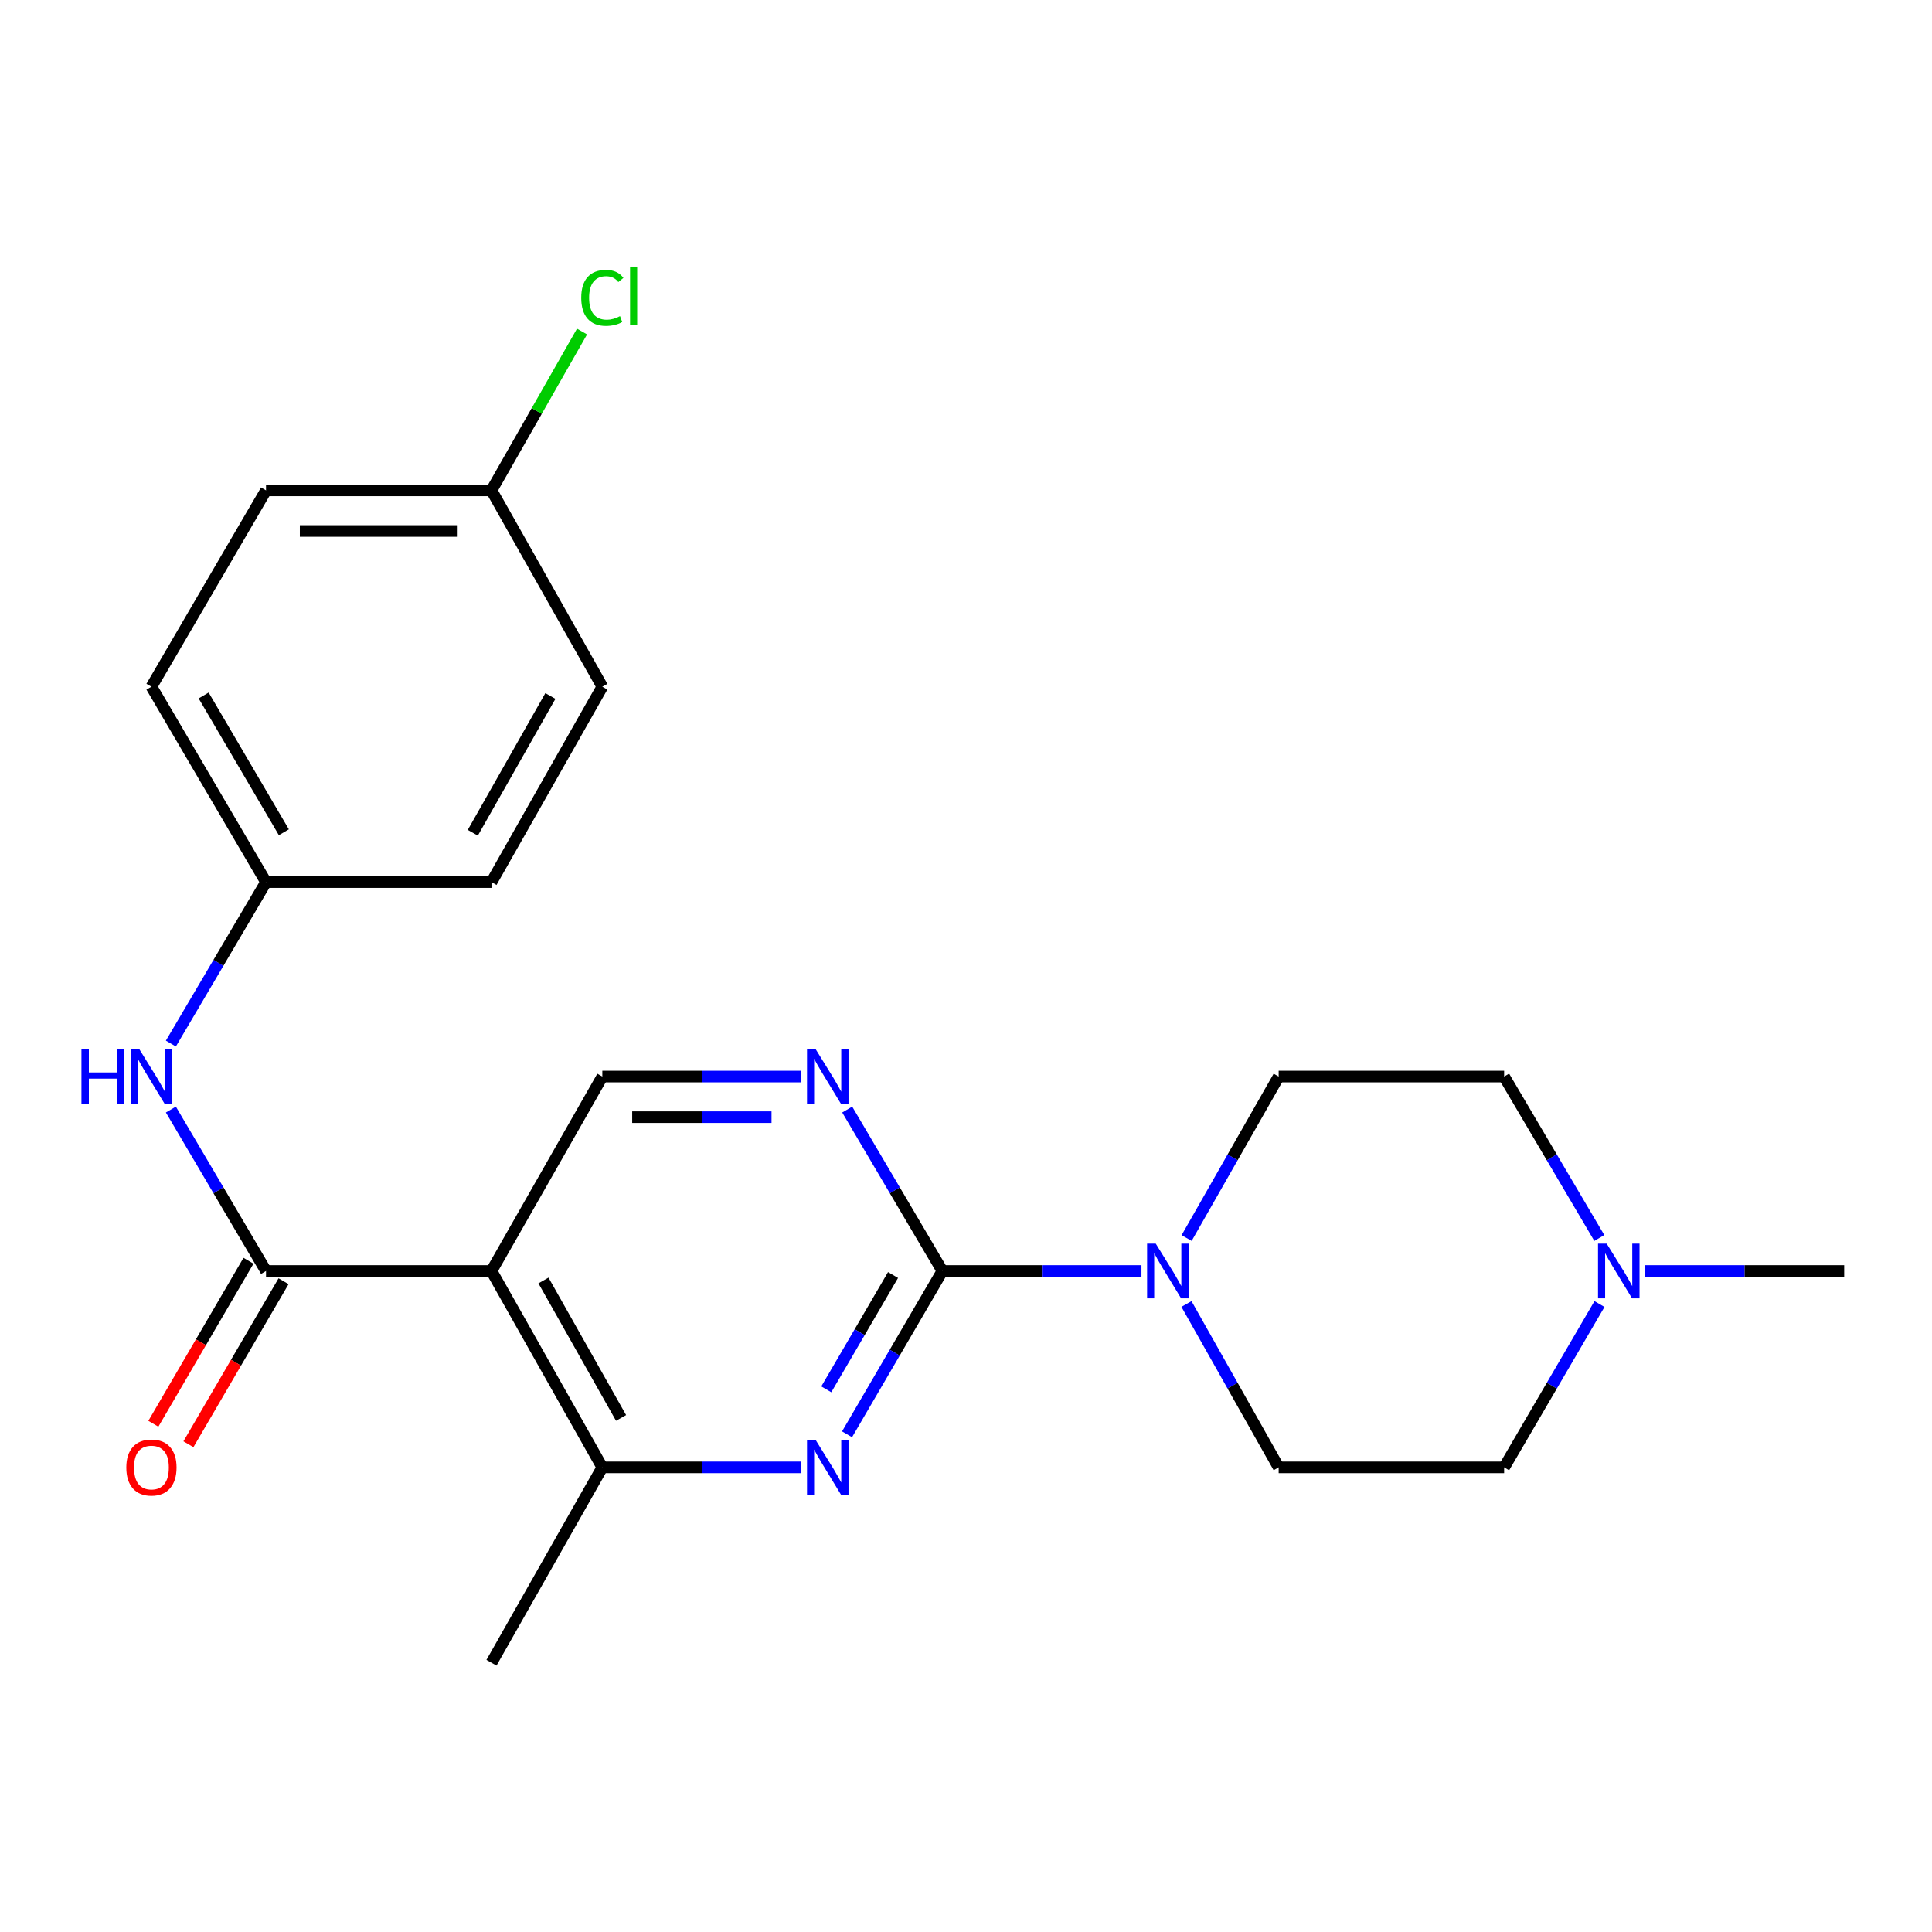 <?xml version='1.0' encoding='iso-8859-1'?>
<svg version='1.1' baseProfile='full'
              xmlns='http://www.w3.org/2000/svg'
                      xmlns:rdkit='http://www.rdkit.org/xml'
                      xmlns:xlink='http://www.w3.org/1999/xlink'
                  xml:space='preserve'
width='1000px' height='1000px' viewBox='0 0 1000 1000'>
<!-- END OF HEADER -->
<rect style='opacity:1.0;fill:#FFFFFF;stroke:none' width='1000' height='1000' x='0' y='0'> </rect>
<path class='bond-1' d='M 487.787,657.866 L 463.112,700.133' style='fill:none;fill-rule:evenodd;stroke:#000000;stroke-width:6px;stroke-linecap:butt;stroke-linejoin:miter;stroke-opacity:1' />
<path class='bond-1' d='M 463.112,700.133 L 438.436,742.4' style='fill:none;fill-rule:evenodd;stroke:#0000FF;stroke-width:6px;stroke-linecap:butt;stroke-linejoin:miter;stroke-opacity:1' />
<path class='bond-1' d='M 462.235,659.95 L 444.962,689.537' style='fill:none;fill-rule:evenodd;stroke:#000000;stroke-width:6px;stroke-linecap:butt;stroke-linejoin:miter;stroke-opacity:1' />
<path class='bond-1' d='M 444.962,689.537 L 427.689,719.124' style='fill:none;fill-rule:evenodd;stroke:#0000FF;stroke-width:6px;stroke-linecap:butt;stroke-linejoin:miter;stroke-opacity:1' />
<path class='bond-3' d='M 487.787,657.866 L 539.302,657.866' style='fill:none;fill-rule:evenodd;stroke:#000000;stroke-width:6px;stroke-linecap:butt;stroke-linejoin:miter;stroke-opacity:1' />
<path class='bond-3' d='M 539.302,657.866 L 590.817,657.866' style='fill:none;fill-rule:evenodd;stroke:#0000FF;stroke-width:6px;stroke-linecap:butt;stroke-linejoin:miter;stroke-opacity:1' />
<path class='bond-4' d='M 487.787,657.866 L 463.155,616.084' style='fill:none;fill-rule:evenodd;stroke:#000000;stroke-width:6px;stroke-linecap:butt;stroke-linejoin:miter;stroke-opacity:1' />
<path class='bond-4' d='M 463.155,616.084 L 438.522,574.303' style='fill:none;fill-rule:evenodd;stroke:#0000FF;stroke-width:6px;stroke-linecap:butt;stroke-linejoin:miter;stroke-opacity:1' />
<path class='bond-0' d='M 254.391,657.866 L 311.765,557.222' style='fill:none;fill-rule:evenodd;stroke:#000000;stroke-width:6px;stroke-linecap:butt;stroke-linejoin:miter;stroke-opacity:1' />
<path class='bond-2' d='M 254.391,657.866 L 137.693,657.866' style='fill:none;fill-rule:evenodd;stroke:#000000;stroke-width:6px;stroke-linecap:butt;stroke-linejoin:miter;stroke-opacity:1' />
<path class='bond-23' d='M 254.391,657.866 L 311.765,759.503' style='fill:none;fill-rule:evenodd;stroke:#000000;stroke-width:6px;stroke-linecap:butt;stroke-linejoin:miter;stroke-opacity:1' />
<path class='bond-23' d='M 281.299,662.78 L 321.461,733.926' style='fill:none;fill-rule:evenodd;stroke:#000000;stroke-width:6px;stroke-linecap:butt;stroke-linejoin:miter;stroke-opacity:1' />
<path class='bond-5' d='M 414.795,759.503 L 363.28,759.503' style='fill:none;fill-rule:evenodd;stroke:#0000FF;stroke-width:6px;stroke-linecap:butt;stroke-linejoin:miter;stroke-opacity:1' />
<path class='bond-5' d='M 363.28,759.503 L 311.765,759.503' style='fill:none;fill-rule:evenodd;stroke:#000000;stroke-width:6px;stroke-linecap:butt;stroke-linejoin:miter;stroke-opacity:1' />
<path class='bond-7' d='M 137.693,657.866 L 113.07,616.084' style='fill:none;fill-rule:evenodd;stroke:#000000;stroke-width:6px;stroke-linecap:butt;stroke-linejoin:miter;stroke-opacity:1' />
<path class='bond-7' d='M 113.07,616.084 L 88.446,574.302' style='fill:none;fill-rule:evenodd;stroke:#0000FF;stroke-width:6px;stroke-linecap:butt;stroke-linejoin:miter;stroke-opacity:1' />
<path class='bond-9' d='M 128.617,652.57 L 103.998,694.757' style='fill:none;fill-rule:evenodd;stroke:#000000;stroke-width:6px;stroke-linecap:butt;stroke-linejoin:miter;stroke-opacity:1' />
<path class='bond-9' d='M 103.998,694.757 L 79.378,736.944' style='fill:none;fill-rule:evenodd;stroke:#FF0000;stroke-width:6px;stroke-linecap:butt;stroke-linejoin:miter;stroke-opacity:1' />
<path class='bond-9' d='M 146.768,663.162 L 122.149,705.35' style='fill:none;fill-rule:evenodd;stroke:#000000;stroke-width:6px;stroke-linecap:butt;stroke-linejoin:miter;stroke-opacity:1' />
<path class='bond-9' d='M 122.149,705.35 L 97.53,747.537' style='fill:none;fill-rule:evenodd;stroke:#FF0000;stroke-width:6px;stroke-linecap:butt;stroke-linejoin:miter;stroke-opacity:1' />
<path class='bond-10' d='M 614.112,674.944 L 637.975,717.223' style='fill:none;fill-rule:evenodd;stroke:#0000FF;stroke-width:6px;stroke-linecap:butt;stroke-linejoin:miter;stroke-opacity:1' />
<path class='bond-10' d='M 637.975,717.223 L 661.837,759.503' style='fill:none;fill-rule:evenodd;stroke:#000000;stroke-width:6px;stroke-linecap:butt;stroke-linejoin:miter;stroke-opacity:1' />
<path class='bond-11' d='M 614.195,640.81 L 638.016,599.016' style='fill:none;fill-rule:evenodd;stroke:#0000FF;stroke-width:6px;stroke-linecap:butt;stroke-linejoin:miter;stroke-opacity:1' />
<path class='bond-11' d='M 638.016,599.016 L 661.837,557.222' style='fill:none;fill-rule:evenodd;stroke:#000000;stroke-width:6px;stroke-linecap:butt;stroke-linejoin:miter;stroke-opacity:1' />
<path class='bond-6' d='M 414.795,557.222 L 363.28,557.222' style='fill:none;fill-rule:evenodd;stroke:#0000FF;stroke-width:6px;stroke-linecap:butt;stroke-linejoin:miter;stroke-opacity:1' />
<path class='bond-6' d='M 363.28,557.222 L 311.765,557.222' style='fill:none;fill-rule:evenodd;stroke:#000000;stroke-width:6px;stroke-linecap:butt;stroke-linejoin:miter;stroke-opacity:1' />
<path class='bond-6' d='M 399.34,578.238 L 363.28,578.238' style='fill:none;fill-rule:evenodd;stroke:#0000FF;stroke-width:6px;stroke-linecap:butt;stroke-linejoin:miter;stroke-opacity:1' />
<path class='bond-6' d='M 363.28,578.238 L 327.22,578.238' style='fill:none;fill-rule:evenodd;stroke:#000000;stroke-width:6px;stroke-linecap:butt;stroke-linejoin:miter;stroke-opacity:1' />
<path class='bond-21' d='M 311.765,759.503 L 254.391,860.626' style='fill:none;fill-rule:evenodd;stroke:#000000;stroke-width:6px;stroke-linecap:butt;stroke-linejoin:miter;stroke-opacity:1' />
<path class='bond-12' d='M 88.446,540.141 L 113.07,498.359' style='fill:none;fill-rule:evenodd;stroke:#0000FF;stroke-width:6px;stroke-linecap:butt;stroke-linejoin:miter;stroke-opacity:1' />
<path class='bond-12' d='M 113.07,498.359 L 137.693,456.578' style='fill:none;fill-rule:evenodd;stroke:#000000;stroke-width:6px;stroke-linecap:butt;stroke-linejoin:miter;stroke-opacity:1' />
<path class='bond-8' d='M 827.8,640.785 L 803.168,599.003' style='fill:none;fill-rule:evenodd;stroke:#0000FF;stroke-width:6px;stroke-linecap:butt;stroke-linejoin:miter;stroke-opacity:1' />
<path class='bond-8' d='M 803.168,599.003 L 778.535,557.222' style='fill:none;fill-rule:evenodd;stroke:#000000;stroke-width:6px;stroke-linecap:butt;stroke-linejoin:miter;stroke-opacity:1' />
<path class='bond-22' d='M 851.527,657.866 L 903.036,657.866' style='fill:none;fill-rule:evenodd;stroke:#0000FF;stroke-width:6px;stroke-linecap:butt;stroke-linejoin:miter;stroke-opacity:1' />
<path class='bond-22' d='M 903.036,657.866 L 954.545,657.866' style='fill:none;fill-rule:evenodd;stroke:#000000;stroke-width:6px;stroke-linecap:butt;stroke-linejoin:miter;stroke-opacity:1' />
<path class='bond-24' d='M 827.886,674.968 L 803.211,717.235' style='fill:none;fill-rule:evenodd;stroke:#0000FF;stroke-width:6px;stroke-linecap:butt;stroke-linejoin:miter;stroke-opacity:1' />
<path class='bond-24' d='M 803.211,717.235 L 778.535,759.503' style='fill:none;fill-rule:evenodd;stroke:#000000;stroke-width:6px;stroke-linecap:butt;stroke-linejoin:miter;stroke-opacity:1' />
<path class='bond-14' d='M 661.837,759.503 L 778.535,759.503' style='fill:none;fill-rule:evenodd;stroke:#000000;stroke-width:6px;stroke-linecap:butt;stroke-linejoin:miter;stroke-opacity:1' />
<path class='bond-13' d='M 661.837,557.222 L 778.535,557.222' style='fill:none;fill-rule:evenodd;stroke:#000000;stroke-width:6px;stroke-linecap:butt;stroke-linejoin:miter;stroke-opacity:1' />
<path class='bond-17' d='M 137.693,456.578 L 254.391,456.578' style='fill:none;fill-rule:evenodd;stroke:#000000;stroke-width:6px;stroke-linecap:butt;stroke-linejoin:miter;stroke-opacity:1' />
<path class='bond-18' d='M 137.693,456.578 L 78.38,355.431' style='fill:none;fill-rule:evenodd;stroke:#000000;stroke-width:6px;stroke-linecap:butt;stroke-linejoin:miter;stroke-opacity:1' />
<path class='bond-18' d='M 146.925,430.775 L 105.406,359.972' style='fill:none;fill-rule:evenodd;stroke:#000000;stroke-width:6px;stroke-linecap:butt;stroke-linejoin:miter;stroke-opacity:1' />
<path class='bond-15' d='M 254.391,253.818 L 137.693,253.818' style='fill:none;fill-rule:evenodd;stroke:#000000;stroke-width:6px;stroke-linecap:butt;stroke-linejoin:miter;stroke-opacity:1' />
<path class='bond-15' d='M 236.886,274.834 L 155.197,274.834' style='fill:none;fill-rule:evenodd;stroke:#000000;stroke-width:6px;stroke-linecap:butt;stroke-linejoin:miter;stroke-opacity:1' />
<path class='bond-16' d='M 254.391,253.818 L 277.823,212.714' style='fill:none;fill-rule:evenodd;stroke:#000000;stroke-width:6px;stroke-linecap:butt;stroke-linejoin:miter;stroke-opacity:1' />
<path class='bond-16' d='M 277.823,212.714 L 301.255,171.61' style='fill:none;fill-rule:evenodd;stroke:#00CC00;stroke-width:6px;stroke-linecap:butt;stroke-linejoin:miter;stroke-opacity:1' />
<path class='bond-25' d='M 254.391,253.818 L 311.765,355.431' style='fill:none;fill-rule:evenodd;stroke:#000000;stroke-width:6px;stroke-linecap:butt;stroke-linejoin:miter;stroke-opacity:1' />
<path class='bond-20' d='M 254.391,456.578 L 311.765,355.431' style='fill:none;fill-rule:evenodd;stroke:#000000;stroke-width:6px;stroke-linecap:butt;stroke-linejoin:miter;stroke-opacity:1' />
<path class='bond-20' d='M 244.717,431.036 L 284.879,360.234' style='fill:none;fill-rule:evenodd;stroke:#000000;stroke-width:6px;stroke-linecap:butt;stroke-linejoin:miter;stroke-opacity:1' />
<path class='bond-19' d='M 78.38,355.431 L 137.693,253.818' style='fill:none;fill-rule:evenodd;stroke:#000000;stroke-width:6px;stroke-linecap:butt;stroke-linejoin:miter;stroke-opacity:1' />
<path  class='atom-2' d='M 422.192 745.343
L 431.472 760.343
Q 432.392 761.823, 433.872 764.503
Q 435.352 767.183, 435.432 767.343
L 435.432 745.343
L 439.192 745.343
L 439.192 773.663
L 435.312 773.663
L 425.352 757.263
Q 424.192 755.343, 422.952 753.143
Q 421.752 750.943, 421.392 750.263
L 421.392 773.663
L 417.712 773.663
L 417.712 745.343
L 422.192 745.343
' fill='#0000FF'/>
<path  class='atom-4' d='M 598.214 643.706
L 607.494 658.706
Q 608.414 660.186, 609.894 662.866
Q 611.374 665.546, 611.454 665.706
L 611.454 643.706
L 615.214 643.706
L 615.214 672.026
L 611.334 672.026
L 601.374 655.626
Q 600.214 653.706, 598.974 651.506
Q 597.774 649.306, 597.414 648.626
L 597.414 672.026
L 593.734 672.026
L 593.734 643.706
L 598.214 643.706
' fill='#0000FF'/>
<path  class='atom-5' d='M 422.192 543.062
L 431.472 558.062
Q 432.392 559.542, 433.872 562.222
Q 435.352 564.902, 435.432 565.062
L 435.432 543.062
L 439.192 543.062
L 439.192 571.382
L 435.312 571.382
L 425.352 554.982
Q 424.192 553.062, 422.952 550.862
Q 421.752 548.662, 421.392 547.982
L 421.392 571.382
L 417.712 571.382
L 417.712 543.062
L 422.192 543.062
' fill='#0000FF'/>
<path  class='atom-8' d='M 42.16 543.062
L 46 543.062
L 46 555.102
L 60.48 555.102
L 60.48 543.062
L 64.32 543.062
L 64.32 571.382
L 60.48 571.382
L 60.48 558.302
L 46 558.302
L 46 571.382
L 42.16 571.382
L 42.16 543.062
' fill='#0000FF'/>
<path  class='atom-8' d='M 72.12 543.062
L 81.4 558.062
Q 82.32 559.542, 83.8 562.222
Q 85.28 564.902, 85.36 565.062
L 85.36 543.062
L 89.12 543.062
L 89.12 571.382
L 85.24 571.382
L 75.28 554.982
Q 74.12 553.062, 72.88 550.862
Q 71.68 548.662, 71.32 547.982
L 71.32 571.382
L 67.64 571.382
L 67.64 543.062
L 72.12 543.062
' fill='#0000FF'/>
<path  class='atom-9' d='M 831.611 643.706
L 840.891 658.706
Q 841.811 660.186, 843.291 662.866
Q 844.771 665.546, 844.851 665.706
L 844.851 643.706
L 848.611 643.706
L 848.611 672.026
L 844.731 672.026
L 834.771 655.626
Q 833.611 653.706, 832.371 651.506
Q 831.171 649.306, 830.811 648.626
L 830.811 672.026
L 827.131 672.026
L 827.131 643.706
L 831.611 643.706
' fill='#0000FF'/>
<path  class='atom-10' d='M 65.38 759.583
Q 65.38 752.783, 68.74 748.983
Q 72.1 745.183, 78.38 745.183
Q 84.66 745.183, 88.02 748.983
Q 91.38 752.783, 91.38 759.583
Q 91.38 766.463, 87.98 770.383
Q 84.58 774.263, 78.38 774.263
Q 72.14 774.263, 68.74 770.383
Q 65.38 766.503, 65.38 759.583
M 78.38 771.063
Q 82.7 771.063, 85.02 768.183
Q 87.38 765.263, 87.38 759.583
Q 87.38 754.023, 85.02 751.223
Q 82.7 748.383, 78.38 748.383
Q 74.06 748.383, 71.7 751.183
Q 69.38 753.983, 69.38 759.583
Q 69.38 765.303, 71.7 768.183
Q 74.06 771.063, 78.38 771.063
' fill='#FF0000'/>
<path  class='atom-17' d='M 300.845 154.154
Q 300.845 147.114, 304.125 143.434
Q 307.445 139.714, 313.725 139.714
Q 319.565 139.714, 322.685 143.834
L 320.045 145.994
Q 317.765 142.994, 313.725 142.994
Q 309.445 142.994, 307.165 145.874
Q 304.925 148.714, 304.925 154.154
Q 304.925 159.754, 307.245 162.634
Q 309.605 165.514, 314.165 165.514
Q 317.285 165.514, 320.925 163.634
L 322.045 166.634
Q 320.565 167.594, 318.325 168.154
Q 316.085 168.714, 313.605 168.714
Q 307.445 168.714, 304.125 164.954
Q 300.845 161.194, 300.845 154.154
' fill='#00CC00'/>
<path  class='atom-17' d='M 326.125 137.994
L 329.805 137.994
L 329.805 168.354
L 326.125 168.354
L 326.125 137.994
' fill='#00CC00'/>
</svg>
